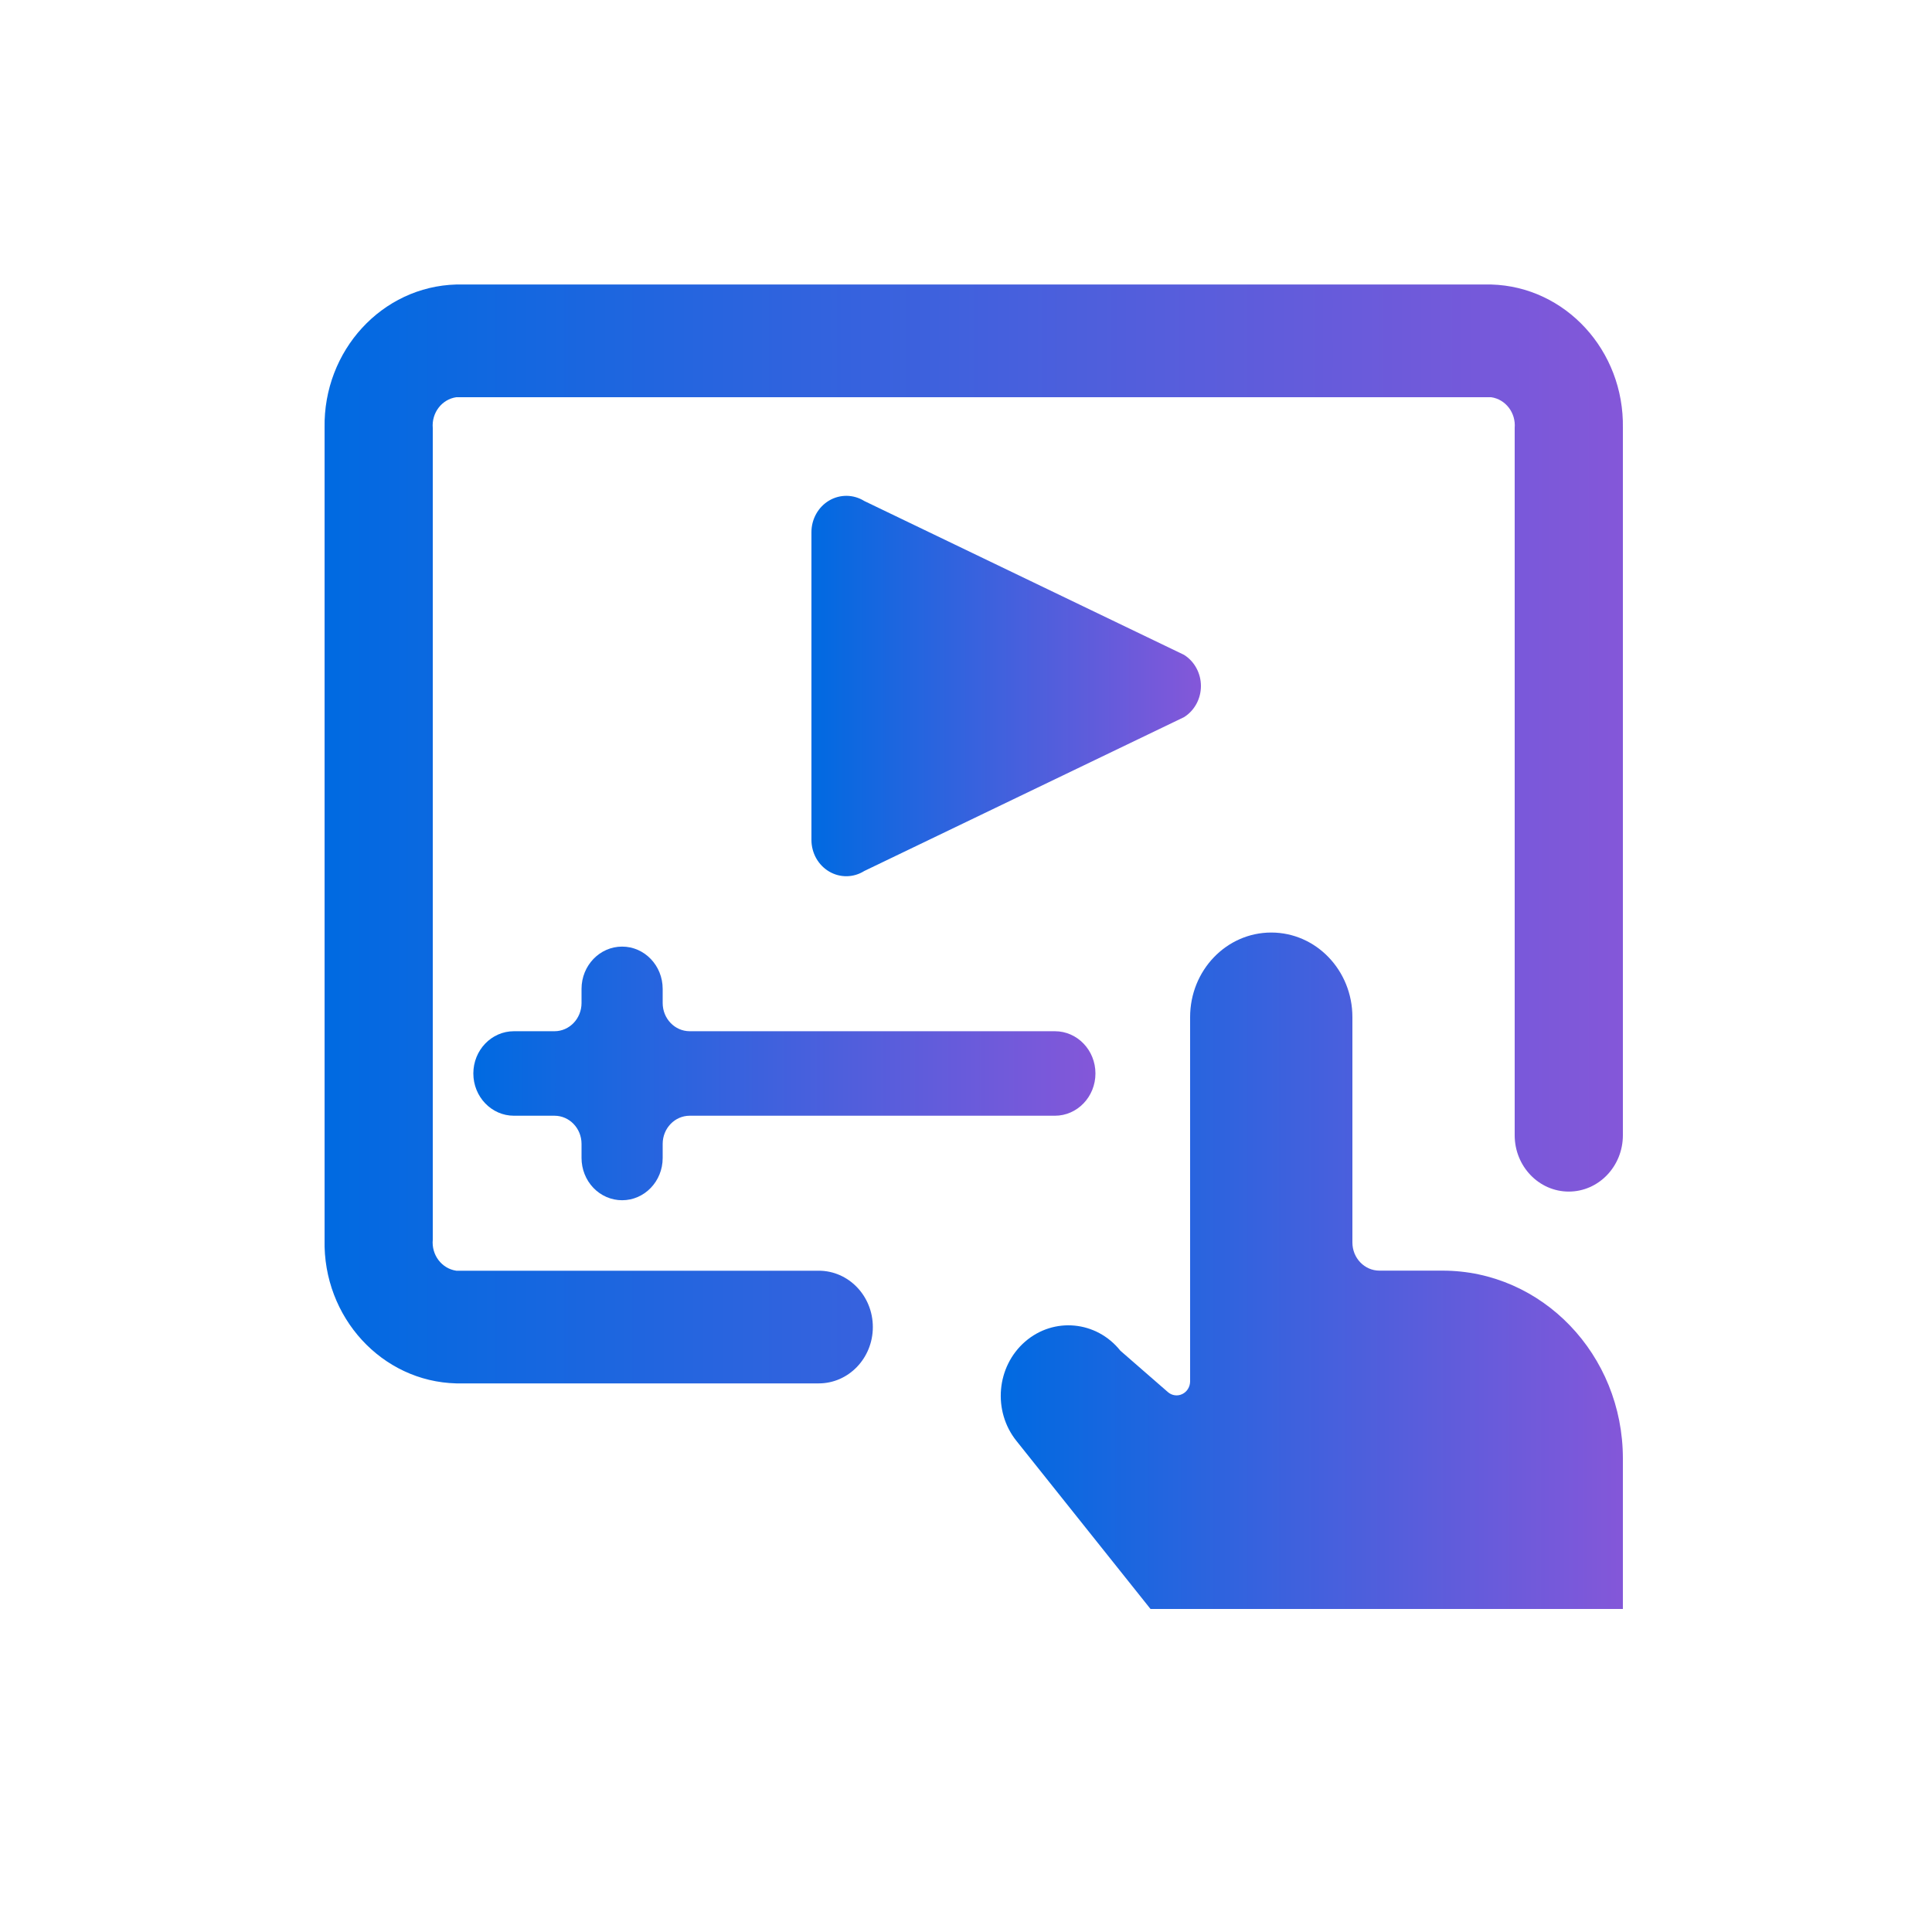 <svg width="50" height="50" viewBox="0 0 50 50" fill="none" xmlns="http://www.w3.org/2000/svg">
<path d="M42 37.745C42 35.06 39.911 32.884 37.334 32.884H35.7C35.313 32.884 35 32.558 35 32.155V26.322C35 25.113 34.06 24.134 32.9 24.134C31.74 24.134 30.8 25.113 30.8 26.322V35.75C30.799 35.891 30.721 36.019 30.598 36.078C30.475 36.138 30.33 36.118 30.226 36.028L28.995 34.956C28.377 34.182 27.273 34.077 26.53 34.721C25.787 35.366 25.686 36.516 26.305 37.29L29.775 41.64H42V37.745Z" fill="url(#paint0_linear_308_458)"/>
<path d="M38.591 7.363H11.809C9.887 7.415 8.365 9.072 8.4 11.075V32.083C8.356 34.091 9.882 35.755 11.809 35.802H21.189C21.962 35.802 22.589 35.149 22.589 34.344C22.589 33.538 21.962 32.886 21.189 32.886H11.809C11.432 32.832 11.163 32.478 11.2 32.083V11.075C11.167 10.683 11.435 10.334 11.809 10.28H38.591C38.965 10.334 39.233 10.683 39.2 11.075V29.38C39.2 30.185 39.827 30.838 40.6 30.838C41.373 30.838 42 30.185 42 29.38V11.075C42.035 9.072 40.513 7.415 38.591 7.363Z" fill="url(#paint1_linear_308_458)"/>
<path d="M16.1 31.062C16.68 31.062 17.15 30.573 17.15 29.969V29.604C17.15 29.201 17.463 28.875 17.85 28.875H27.3C27.88 28.875 28.35 28.385 28.35 27.781C28.35 27.177 27.88 26.688 27.3 26.688H17.85C17.463 26.688 17.15 26.361 17.15 25.958V25.592C17.15 24.988 16.68 24.498 16.1 24.498C15.52 24.498 15.05 24.988 15.05 25.592V25.958C15.05 26.361 14.737 26.688 14.35 26.688H13.3C12.72 26.688 12.25 27.177 12.25 27.781C12.25 28.385 12.72 28.875 13.3 28.875H14.35C14.737 28.875 15.05 29.201 15.05 29.604V29.967C15.05 30.258 15.16 30.536 15.357 30.742C15.554 30.947 15.821 31.062 16.1 31.062Z" fill="url(#paint2_linear_308_458)"/>
<path d="M22.368 22.541L30.642 18.56C30.914 18.39 31.08 18.084 31.08 17.754C31.08 17.424 30.914 17.117 30.642 16.947L22.368 12.966C22.089 12.792 21.741 12.787 21.458 12.954C21.175 13.121 21 13.434 21 13.773V21.736C21 22.076 21.175 22.389 21.458 22.555C21.741 22.722 22.089 22.717 22.368 22.541Z" fill="url(#paint3_linear_308_458)"/>
<defs>
<linearGradient id="paint0_linear_308_458" x1="25.899" y1="32.637" x2="42" y2="32.637" gradientUnits="userSpaceOnUse">
<stop stop-color="#006AE1"/>
<stop offset="1" stop-color="#8457D9"/>
</linearGradient>
<linearGradient id="paint1_linear_308_458" x1="8.399" y1="21.176" x2="42.001" y2="21.176" gradientUnits="userSpaceOnUse">
<stop stop-color="#006AE1"/>
<stop offset="1" stop-color="#8457D9"/>
</linearGradient>
<linearGradient id="paint2_linear_308_458" x1="12.25" y1="27.687" x2="28.35" y2="27.687" gradientUnits="userSpaceOnUse">
<stop stop-color="#006AE1"/>
<stop offset="1" stop-color="#8457D9"/>
</linearGradient>
<linearGradient id="paint3_linear_308_458" x1="21" y1="17.614" x2="31.08" y2="17.614" gradientUnits="userSpaceOnUse">
<stop stop-color="#006AE1"/>
<stop offset="1" stop-color="#8457D9"/>
</linearGradient>
</defs>
</svg>
